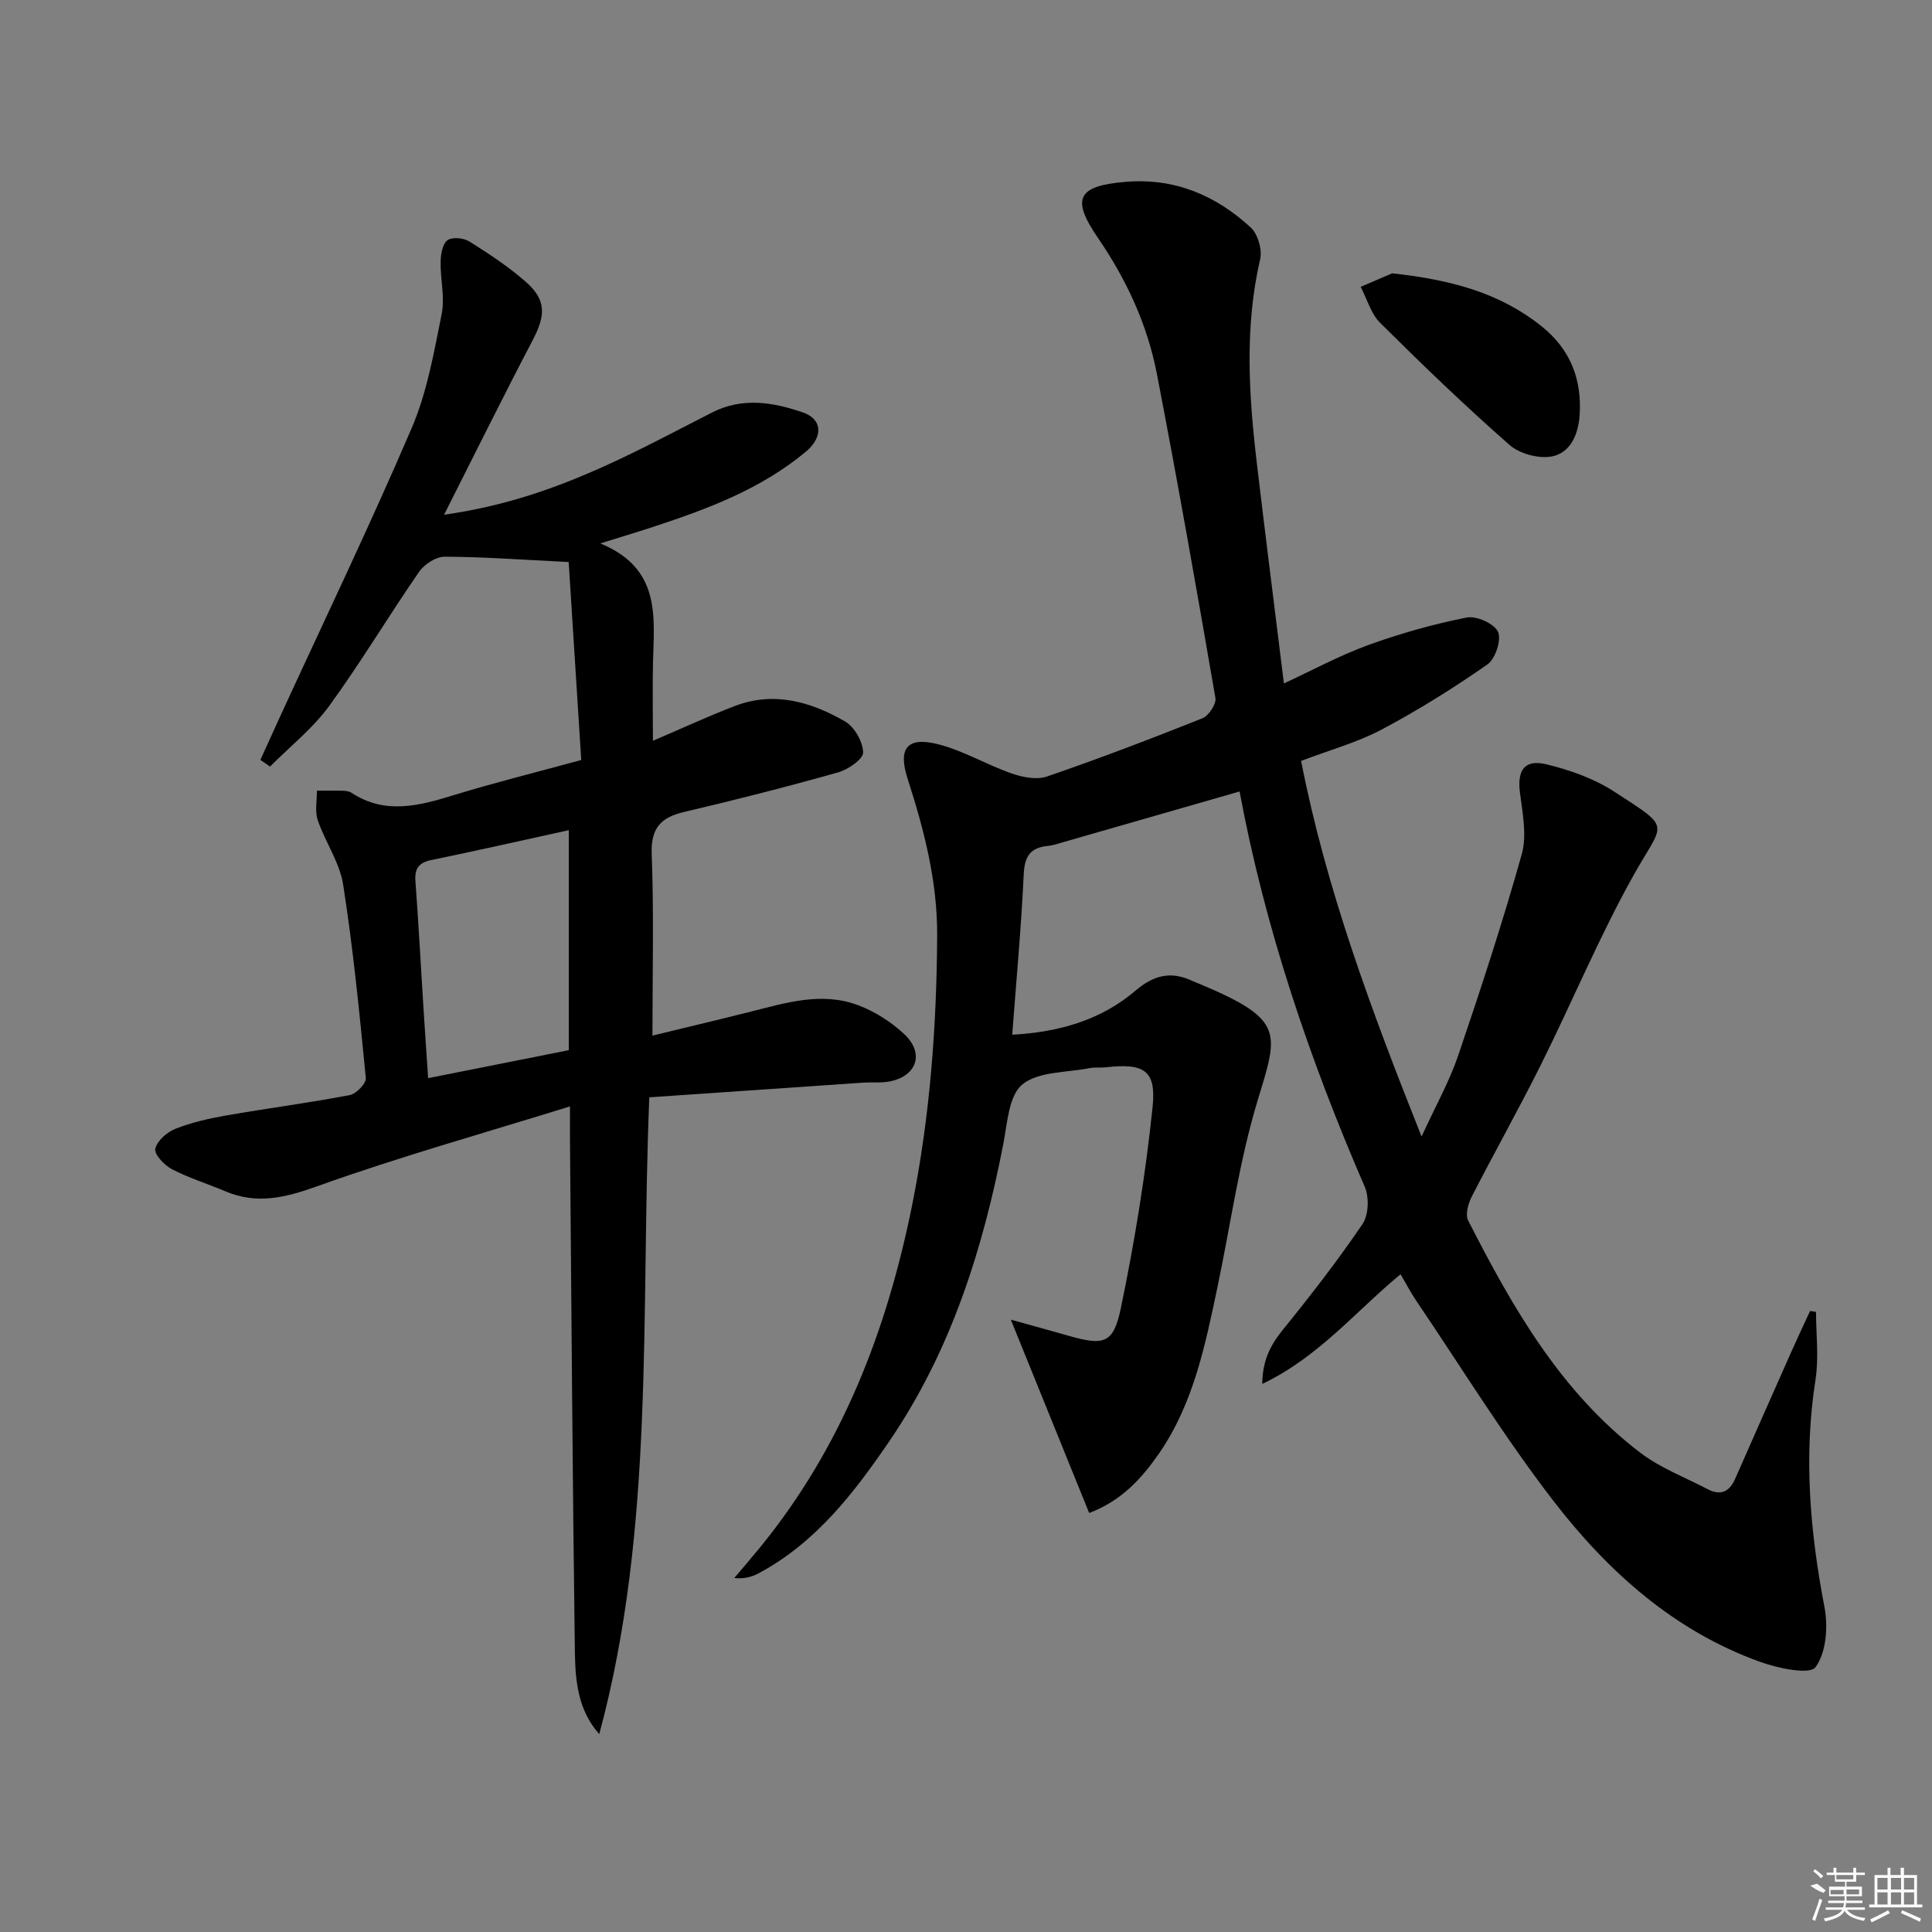 <svg enable-background="new 0 0 400 400" viewBox="0 0 400 400" xmlns="http://www.w3.org/2000/svg"><rect x="0" y="0" width="400" height="400" fill="#808080" stroke="none"/><path d="m225.5 313.25c-5.37-13.25-10.6-26.17-16.22-40.03 4.16 1.16 8.05 2.22 11.94 3.33 7.29 2.08 9.3 1.7 10.83-5.68 2.87-13.75 5.12-27.68 6.58-41.65.8-7.67-1.8-9.13-9.66-8.25-1.16.13-2.36-.04-3.49.19-4.72.93-10.49.66-13.81 3.36-2.81 2.28-3.11 7.99-3.94 12.29-4.24 21.89-10.87 42.88-23.53 61.47-7.32 10.74-15.24 21.08-27.09 27.43-1.4.75-2.96 1.21-5.09 1.01 1.73-2.05 3.48-4.08 5.18-6.15 17.09-20.84 26.45-45.14 31.68-71.23 3.67-18.31 5.04-36.84 5.15-55.52.07-11.36-2.71-22.01-6.13-32.63-2-6.2-.13-8.73 6.26-7.12 5.25 1.32 10.07 4.24 15.22 6.04 2.29.8 5.22 1.4 7.38.66 10.83-3.72 21.55-7.81 32.19-12.06 1.3-.52 2.9-2.94 2.69-4.19-3.86-22.4-7.81-44.79-12.12-67.11-1.97-10.21-6.31-19.55-12.22-28.18-5.61-8.18-4.16-10.75 5.74-11.58 10.15-.85 18.67 2.78 25.91 9.45 1.48 1.36 2.41 4.59 1.95 6.57-3.24 14.02-2.36 28.05-.7 42.1 1.77 15 3.68 29.99 5.62 45.73 5.75-2.66 11.43-5.75 17.44-7.94 6.63-2.41 13.49-4.34 20.41-5.71 2.01-.4 5.72 1.27 6.48 2.97.74 1.67-.55 5.6-2.2 6.75-7.02 4.89-14.32 9.46-21.88 13.47-5.08 2.69-10.78 4.25-16.69 6.5 5.18 26.47 14.49 51.54 24.94 77.77 2.92-6.37 5.76-11.4 7.58-16.77 4.69-13.8 9.24-27.67 13.17-41.71 1.1-3.93.14-8.56-.39-12.8-.56-4.52.92-6.88 5.42-5.8 4.92 1.18 9.97 2.97 14.17 5.71 12.02 7.81 10.22 6.07 4.01 17.15-7.12 12.71-12.73 26.26-19.24 39.33-4.6 9.22-9.66 18.21-14.36 27.39-.73 1.42-1.33 3.67-.71 4.89 9.19 18.01 19.18 35.54 35.66 48.09 4.16 3.16 9.26 5.09 13.95 7.54 2.58 1.35 4.45.58 5.62-2.06 3.88-8.8 7.76-17.6 11.67-26.39 1.26-2.84 2.59-5.64 3.89-8.46.41.07.82.13 1.23.2 0 4.68.61 9.45-.11 14.02-2.48 15.85-1.15 31.41 1.85 47.04.78 4.05.39 9.47-1.85 12.49-1.2 1.62-7.74.24-11.41-1.08-17.83-6.39-31.52-18.67-42.8-33.28-10.23-13.26-19.05-27.62-28.46-41.52-1.1-1.63-2.02-3.39-3.24-5.47-9.3 7.67-16.9 17.1-28.63 22.71.04-4.92 1.71-8.07 4.28-11.24 5.75-7.09 11.35-14.32 16.47-21.86 1.27-1.87 1.41-5.55.47-7.71-11.46-26.44-20.65-53.56-25.92-81.85-12.23 3.52-24.28 6.98-36.33 10.44-1.11.32-2.23.72-3.37.83-3.63.35-4.82 2.16-4.99 5.87-.51 10.94-1.53 21.85-2.38 33.22 9.68-.54 18.35-3.01 25.49-9.1 3.82-3.26 7.38-4.13 11.8-2.04.6.28 1.23.5 1.85.76 17.4 7.35 15.91 9.97 11.64 24.09-3.78 12.48-5.56 25.56-8.25 38.36-2.54 12.03-4.92 24.11-12.08 34.55-3.63 5.23-7.79 9.86-14.52 12.4z"/><path d="m120.34 157.35c-.91-14.36-1.79-28.18-2.6-40.99-9.57-.47-17.61-1.07-25.66-1.1-1.8-.01-4.22 1.55-5.3 3.11-6.34 9.17-12.06 18.78-18.62 27.78-3.41 4.68-8.13 8.41-12.26 12.57-.66-.47-1.33-.94-1.99-1.4 1.36-2.99 2.71-5.99 4.08-8.97 9.15-19.9 18.64-39.65 27.27-59.78 3.16-7.38 4.58-15.58 6.18-23.53.7-3.47-.29-7.25-.21-10.88.03-1.54.39-3.69 1.42-4.43.98-.71 3.35-.47 4.54.27 4.06 2.56 8.13 5.23 11.72 8.39 4.2 3.71 4.07 6.89 1.42 11.95-6.07 11.6-11.87 23.33-18.39 36.23 12.87-1.82 23.4-5.61 33.61-10.24 7.41-3.36 14.6-7.22 21.86-10.92 6.31-3.22 12.68-2.14 18.87 0 4.04 1.4 4.15 5.11.56 8.11-9.26 7.73-20.32 11.85-31.57 15.55-3.13 1.03-6.28 1.97-10.97 3.44 12.53 5.17 11.14 15.08 10.9 24.6-.13 5.13-.02 10.27-.02 16.26 6.04-2.58 11.41-5.07 16.93-7.19 8.13-3.12 15.79-.89 22.85 3.19 1.95 1.12 3.69 4.2 3.74 6.42.03 1.38-3.11 3.54-5.17 4.12-10.54 2.97-21.17 5.69-31.83 8.18-4.95 1.16-6.98 3.37-6.77 8.82.47 12.27.15 24.57.15 37.5 6.38-1.55 13.26-3.18 20.11-4.9 7.42-1.86 14.92-4.25 22.48-1.39 3.47 1.31 6.87 3.47 9.58 6.02 4.2 3.96 2.56 8.67-3.06 9.76-1.78.35-3.66.13-5.48.25-14.7 1-29.39 2.01-44.28 3.04-1.83 44.99 1.21 88.99-10.36 131.84-4.53-5.1-4.96-11.26-5.05-17.21-.48-35.14-.7-70.29-1.01-105.43-.02-1.98 0-3.95 0-7.32-18.01 5.59-35.42 10.46-52.39 16.55-6.61 2.37-12.46 3.79-19 1.01-3.66-1.56-7.51-2.73-11.02-4.56-1.56-.81-3.69-3.06-3.45-4.21.35-1.64 2.4-3.46 4.15-4.15 3.36-1.33 6.98-2.14 10.56-2.77 8.5-1.48 17.07-2.6 25.54-4.21 1.35-.26 3.45-2.42 3.34-3.53-1.3-13.37-2.62-26.76-4.69-40.03-.72-4.61-3.72-8.83-5.26-13.36-.63-1.84-.16-4.06-.18-6.11 1.74 0 3.47-.04 5.21.01.65.02 1.42.08 1.94.42 7.04 4.62 14.09 2.68 21.33.45 8.36-2.56 16.88-4.67 26.25-7.23zm-2.58 14.53c-9.68 2.12-19.02 4.24-28.4 6.17-2.65.54-3.55 1.74-3.35 4.41.63 8.45 1.08 16.91 1.61 25.37.31 4.93.65 9.86 1.02 15.39 9.99-1.99 19.51-3.88 29.12-5.79 0-15.29 0-30.2 0-45.55z"/><path d="m288.23 56.59c12.35 1.34 22.44 4.12 31.01 11.02 5.89 4.74 8.32 10.96 7.8 18.41-.27 3.93-1.9 7.71-5.68 8.47-2.73.54-6.72-.52-8.83-2.37-9.22-8.09-18.07-16.62-26.78-25.27-1.92-1.91-2.72-4.94-4.04-7.46 2.59-1.11 5.18-2.22 6.52-2.8z"/><g fill="#fafafa"><path d="m374.8 390.4 1.4-.4c.7.5 1.3 1 1.8 1.4l-.5.5c-1.5-.6-2.1-1.1-2.7-1.5zm1 7.3-.6-.3c.5-1.4 1.1-2.8 1.5-4.3.2.1.4.2.6.3-.5 1.3-1 2.8-1.5 4.3zm-.4-10.3.4-.4c.4.3 1 .8 1.7 1.4l-.5.5c-.4-.5-1-1-1.6-1.5zm2.5.3h1.7v-1h.6v1h3.5v-1h.6v1h1.8v.5h-1.8v1.4h-2v1h3.2v2h-3.2v.9h3.3v.5h-3.4c0 .3-.1.6-.1.9h4v.5h-3.7c.7.9 1.9 1.5 3.8 1.7-.1.2-.2.4-.3.6-2.1-.4-3.5-1.1-4-2.1-.4 1-1.8 1.7-4 2.2-.1-.2-.2-.4-.3-.6 2.1-.4 3.4-1 3.8-1.8h-3.4v-.5h3.6c.1-.3.1-.6.2-.9h-3.3v-.5h3.4c0-.3 0-.6 0-.9h-3.2v-2h3.3v-1h-2.1v-1.4h-1.7v-.5zm1.1 3.5v1h2.7c0-.3 0-.4 0-.4 0-.1 0-.2 0-.2 0-.1 0-.2 0-.3h-2.7zm1.2-3v.9h3.5v-.9zm4.7 3h-2.6v.6.4h2.6z"/><path d="m393.6 386.7h.6v1.5h2.7v6.1h1.1v.6h-11v-.6h1.1v-6.1h2.7v-1.5h.6v1.5h2.1v-1.5zm-2.7 8.8.4.6c-1.2.6-2.5 1.3-3.8 1.9-.1-.2-.2-.4-.3-.6 1.2-.6 2.5-1.2 3.7-1.9zm-2.2-6.7v2.4h2.1v-2.4zm0 3v2.5h2.1v-2.5zm2.8-3v2.4h2.1v-2.4zm0 3v2.5h2.1v-2.5zm6 6.1c-1.4-.7-2.7-1.3-3.9-1.8l.2-.6c1.5.6 2.7 1.2 3.9 1.7zm-1.2-9.1h-2.1v2.4h2.1zm-2.1 3v2.5h2.1v-2.5z"/></g></svg>